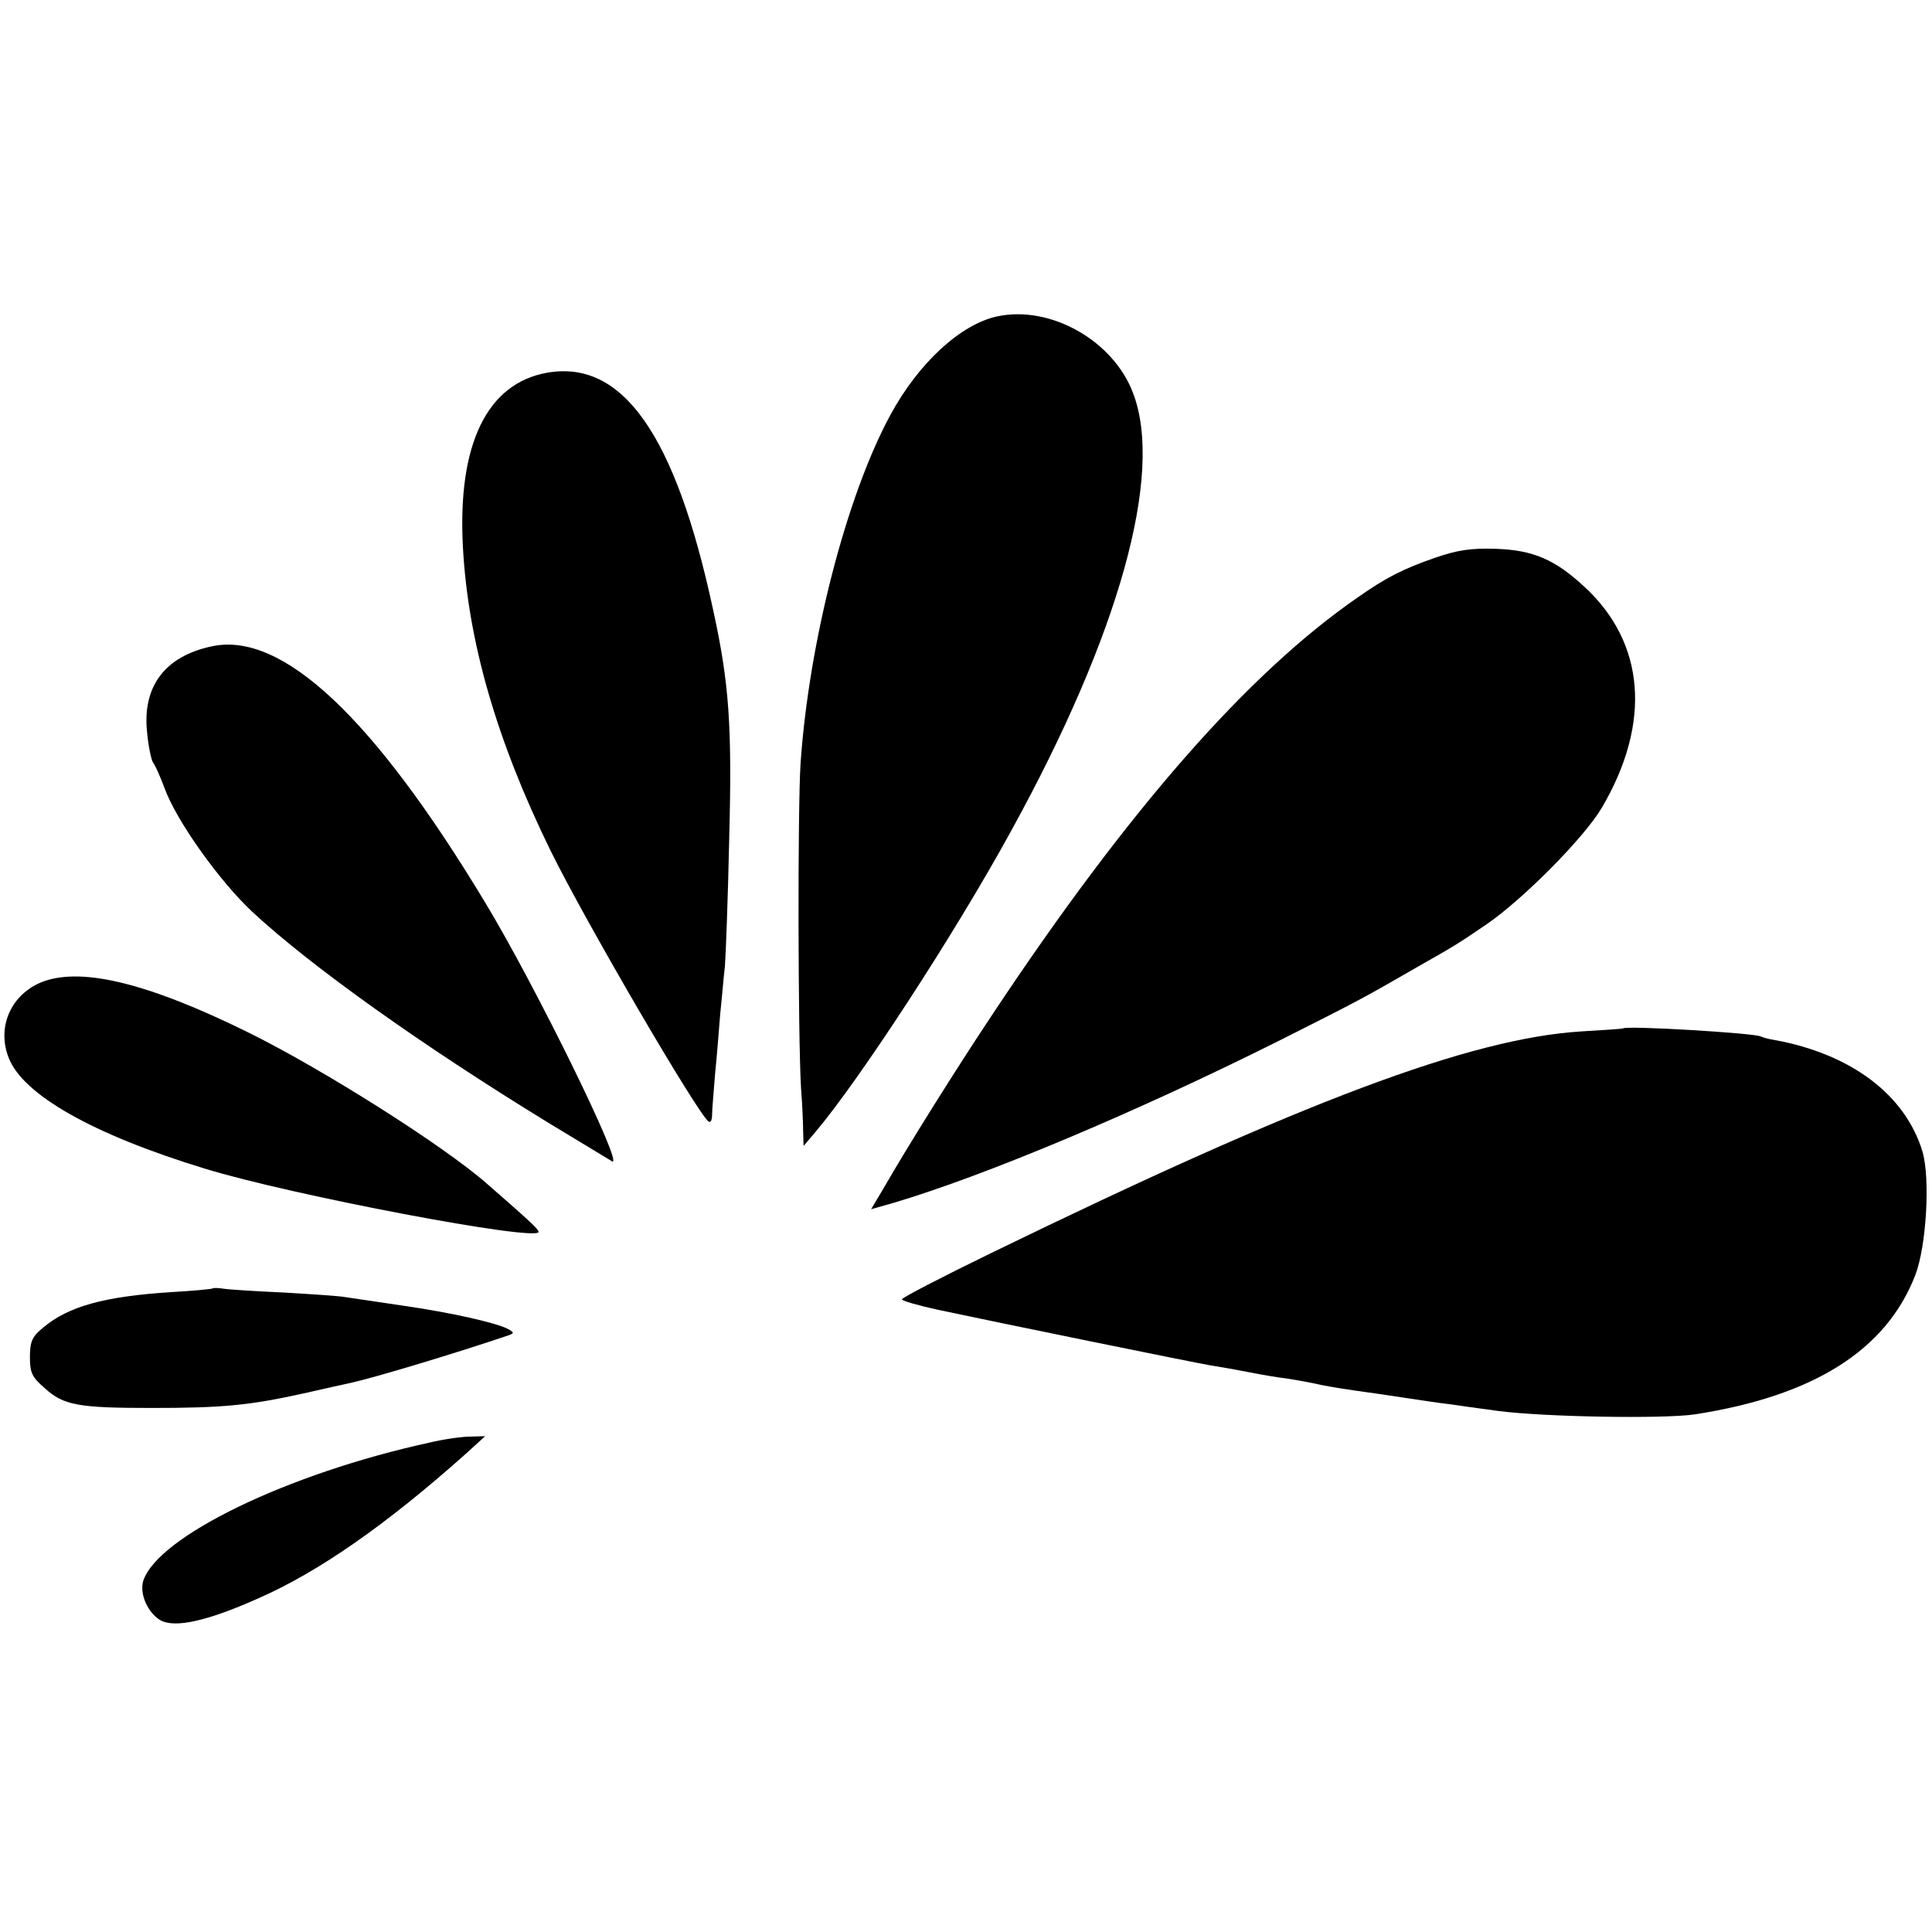 <?xml version="1.0" standalone="no"?>
<!DOCTYPE svg PUBLIC "-//W3C//DTD SVG 20010904//EN"
 "http://www.w3.org/TR/2001/REC-SVG-20010904/DTD/svg10.dtd">
<svg version="1.0" xmlns="http://www.w3.org/2000/svg"
 width="452pt" height="452pt" viewBox="0 0 452 452"
 preserveAspectRatio="xMidYMid meet">
<g transform="translate(0,452) scale(0.1,-0.1)"
fill="#000000" stroke="none">
<path d="M2334 3780 c-86 -18 -185 -109 -251 -231 -102 -188 -190 -527 -210
-814 -7 -106 -6 -643 1 -760 3 -38 5 -85 5 -103 l1 -33 28 33 c103 122 325
462 457 703 254 461 358 836 286 1025 -46 123 -193 206 -317 180z"/>
<path d="M1280 3648 c-141 -25 -210 -168 -197 -408 12 -221 79 -453 205 -710
81 -165 346 -619 370 -634 5 -3 8 5 8 17 0 12 4 55 7 95 4 39 9 102 12 140 4
37 8 87 11 112 2 25 7 158 10 297 7 266 0 365 -38 538 -88 409 -212 584 -388
553z"/>
<path d="M3360 3216 c-78 -27 -117 -47 -184 -94 -256 -177 -535 -495 -852
-972 -86 -129 -200 -311 -258 -412 l-28 -47 53 15 c215 64 565 211 899 378
187 94 200 101 323 172 95 54 95 54 167 103 85 59 227 202 268 272 116 198
101 385 -41 516 -69 64 -120 86 -207 89 -58 2 -90 -3 -140 -20z"/>
<path d="M496 3008 c-110 -23 -163 -94 -152 -200 3 -34 10 -66 14 -72 5 -6 17
-33 27 -60 28 -77 129 -218 205 -289 139 -129 398 -313 690 -492 80 -48 148
-90 152 -92 30 -16 -180 412 -296 604 -262 435 -476 636 -640 601z"/>
<path d="M92 2220 c-68 -31 -99 -104 -72 -174 33 -87 197 -180 459 -260 201
-62 781 -172 781 -148 0 6 -18 23 -120 112 -101 89 -384 268 -558 354 -241
119 -399 156 -490 116z"/>
<path d="M3797 2114 c-1 -1 -45 -4 -97 -7 -259 -16 -651 -163 -1382 -519 -115
-56 -208 -104 -208 -108 0 -3 37 -14 83 -24 145 -31 601 -124 637 -130 19 -3
60 -10 90 -16 30 -6 71 -13 90 -15 19 -3 55 -9 80 -15 25 -5 63 -11 85 -14 22
-3 72 -10 110 -16 39 -6 86 -13 105 -15 19 -3 71 -10 115 -16 107 -14 385 -19
460 -8 278 43 448 150 516 326 26 68 35 225 17 288 -40 133 -166 229 -347 262
-14 2 -27 6 -31 8 -13 8 -314 26 -323 19z"/>
<path d="M498 1506 c-1 -2 -46 -6 -98 -9 -155 -10 -240 -33 -299 -83 -26 -21
-31 -33 -31 -69 0 -37 5 -47 35 -73 44 -40 79 -46 250 -46 166 0 228 6 355 34
52 12 103 23 112 25 58 13 247 70 368 111 13 5 13 6 0 14 -27 15 -134 39 -245
55 -61 9 -121 18 -135 20 -14 3 -79 7 -145 11 -66 3 -130 7 -142 9 -12 2 -23
2 -25 1z"/>
<path d="M1005 1145 c-331 -72 -637 -220 -670 -324 -9 -30 11 -75 41 -92 34
-18 108 -2 227 51 142 62 301 173 487 339 l45 41 -35 -1 c-19 0 -62 -6 -95
-14z"/>
</g>
</svg>
